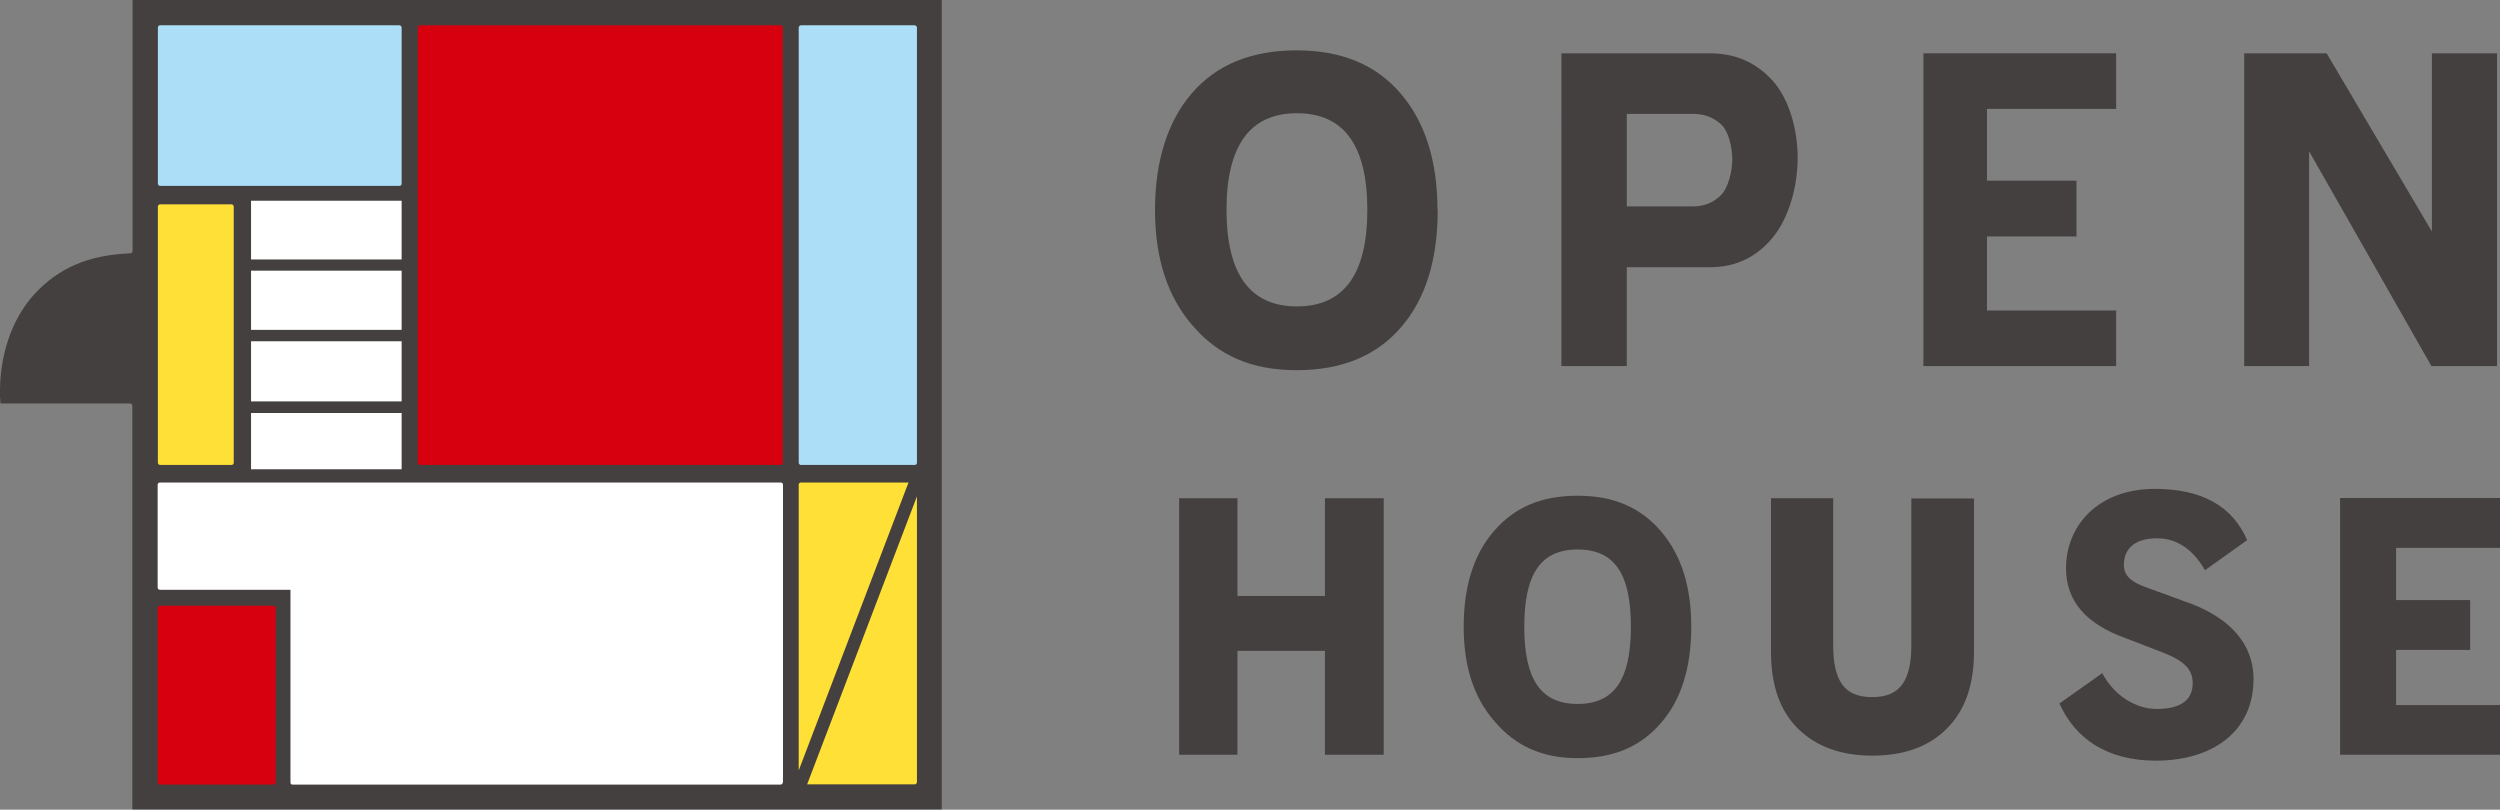 <?xml version="1.0" encoding="UTF-8"?><svg id="_レイヤー_2" xmlns="http://www.w3.org/2000/svg" width="109.74" height="35.54" viewBox="0 0 109.74 35.54"><rect x="0" y="0" width="109.74" height="35.54" fill="#808080" stroke="none"/><defs><style>.cls-1{fill:#fff;}.cls-2{fill:#ffe037;}.cls-3{fill:#addef8;}.cls-4{fill:#d7000f;}.cls-5{fill:#44403f;}</style></defs><g id="_レイヤー_3"><g><path class="cls-5" d="m63.11,9.21c0,2.19-.53,3.89-1.58,5.12-1.08,1.28-2.62,1.92-4.61,1.92s-3.45-.65-4.57-1.96c-1.1-1.26-1.65-2.95-1.65-5.07s.54-3.88,1.62-5.13c1.08-1.25,2.61-1.88,4.59-1.88s3.49.63,4.57,1.89c1.08,1.26,1.62,2.97,1.62,5.12h0Zm-3.09,0c0-2.83-1.03-4.24-3.09-4.24s-3.09,1.42-3.09,4.24,1.03,4.24,3.09,4.24,3.09-1.41,3.09-4.24h0Z"/><path class="cls-5" d="m78.91,6.92c0,1.23-.36,2.6-1.08,3.49-.72.88-1.64,1.32-2.77,1.32h-3.65v4.34h-2.87V2.34h6.52c1.11,0,2.03.4,2.76,1.21.72.81,1.09,2.14,1.09,3.37h0Zm-2.87.07c0-.51-.16-1.24-.5-1.54-.33-.3-.74-.45-1.22-.45h-2.91v4.06h2.91c.48,0,.89-.16,1.22-.49.33-.33.5-1.06.5-1.58h0Z"/><polygon class="cls-5" points="92.89 16.07 84.43 16.07 84.43 2.34 92.89 2.34 92.89 4.78 87.22 4.78 87.22 7.93 91.15 7.93 91.15 10.38 87.22 10.38 87.22 13.63 92.89 13.63 92.89 16.07"/><polygon class="cls-5" points="109.61 16.07 106.73 16.07 101.36 6.64 101.36 16.07 98.51 16.07 98.51 2.34 102.13 2.34 106.75 10.16 106.75 2.34 109.61 2.34 109.61 16.07"/><polygon class="cls-5" points="58.16 21.87 58.16 26.16 54.32 26.16 54.32 21.87 51.76 21.87 51.76 33.13 54.32 33.13 54.32 28.57 58.16 28.57 58.16 33.13 60.74 33.13 60.74 21.87 58.16 21.87"/><path class="cls-5" d="m83.9,21.87v6.44c0,1.6-.51,2.29-1.72,2.29-1.2,0-1.71-.68-1.71-2.29v-6.44h-2.73v6.76c0,1.46.4,2.59,1.2,3.37.79.77,1.88,1.17,3.24,1.17,1.38,0,2.47-.39,3.24-1.15.82-.79,1.23-1.93,1.23-3.4v-6.74h-2.75Z"/><path class="cls-5" d="m102.72,21.87v11.26h7.02v-2.18h-4.56v-2.42h3.25v-2.19h-3.25c0-.19,0-2.09,0-2.29h4.56v-2.19h-7.02Z"/><path class="cls-5" d="m72.91,23.32c-.89-1.03-2.05-1.56-3.66-1.56-1.61,0-2.78.52-3.67,1.55-.89,1.02-1.33,2.44-1.33,4.2s.45,3.12,1.35,4.15c.91,1.07,2.07,1.62,3.65,1.62,1.63,0,2.8-.53,3.69-1.58.86-1,1.3-2.41,1.3-4.19s-.45-3.16-1.33-4.19h0Zm-3.66,7.58c-1.64,0-2.34-1.11-2.34-3.39s.7-3.39,2.34-3.39c1.65,0,2.34,1.11,2.34,3.39s-.7,3.39-2.34,3.39h0Z"/><path class="cls-5" d="m95.85,26.38l-1.51-.55c-.84-.28-1.11-.58-1.11-1.04,0-.58.34-1.16,1.46-1.16.9,0,1.59.52,2.1,1.4l1.85-1.32c-.65-1.51-2.01-2.25-4.05-2.25-2.53,0-3.9,1.65-3.9,3.48,0,1.45.88,2.45,2.61,3.07l1.53.59c1.04.39,1.42.77,1.42,1.39,0,.7-.47,1.13-1.58,1.13-.88,0-1.84-.54-2.39-1.57l-1.88,1.33c.71,1.57,2.11,2.51,4.24,2.51,2.43,0,4.28-1.24,4.28-3.58,0-1.76-1.34-2.85-3.05-3.42Z"/><path class="cls-5" d="m5.82,0v11.02c0,.05-.04.1-.1.1-1.87.07-3.16.67-4.18,1.76-1.4,1.51-1.54,3.52-1.54,4.25,0,.16,0,.26,0,.28,0,0,.02.19.02.3h5.69c.06,0,.1.04.1.1v17.72c.2,0,35.33,0,35.53,0V0c-.2,0-35.34,0-35.53,0Z"/><path class="cls-3" d="m6.93,1.21c0-.06.04-.1.1-.1h10.5s.05,0,.07.03c.02.02.03.04.03.07v6.85c0,.06-.04.1-.1.1H7.03c-.05,0-.1-.05-.1-.1V1.21Z"/><path class="cls-2" d="m7.03,8.97h3.13c.05,0,.1.04.1.1v11.24c0,.06-.04.1-.1.1h-3.13c-.05,0-.1-.04-.1-.1v-11.24c0-.06.04-.1.1-.1Z"/><path class="cls-4" d="m34.36,20.31c0,.06-.04.1-.1.1h-15.82c-.06,0-.1-.04-.1-.1v-11.41h0V1.21c0-.05.04-.1.1-.1h15.82s.05,0,.07.03c.02.02.03.04.03.07v19.11Z"/><path class="cls-3" d="m40.25,20.31c0,.06-.04.1-.1.1h-4.99c-.05,0-.1-.04-.1-.1V1.21c0-.05.05-.1.1-.1h4.99c.05,0,.1.05.1.1v19.1Z"/><path class="cls-4" d="m12.1,34.34c0,.05-.04.1-.1.1h-4.98s-.05-.01-.07-.03c-.02-.02-.03-.04-.03-.07v-7.65c0-.05.04-.1.1-.1h4.98c.06,0,.1.04.1.1v7.65Z"/><path class="cls-2" d="m35.17,21.18h4.71l-4.82,12.64v-12.54c0-.06.04-.1.1-.1"/><path class="cls-2" d="m40.15,34.43h-4.72l4.82-12.64v12.54c0,.05-.04.1-.1.1"/><path class="cls-1" d="m11.02,14.98h6.61v2.64h-6.61v-2.64Zm6.61-.5h-6.61v-2.6h6.61v2.6Zm-6.61,3.65h6.61v2.47h-6.61v-2.47Zm6.61-9.32v2.58h-6.61v-2.58h6.61Zm16.73,25.53c0,.06-.04.1-.1.1H12.85s-.05,0-.07-.02c-.02-.02-.03-.04-.03-.07v-8.46h-5.73c-.05,0-.1-.04-.1-.1v-4.51c0-.06.05-.1.1-.1h3.92s6.94,0,6.94,0h0c1.62,0,16.39,0,16.39,0,.06,0,.1.04.1.1v13.06Z"/></g></g></svg>